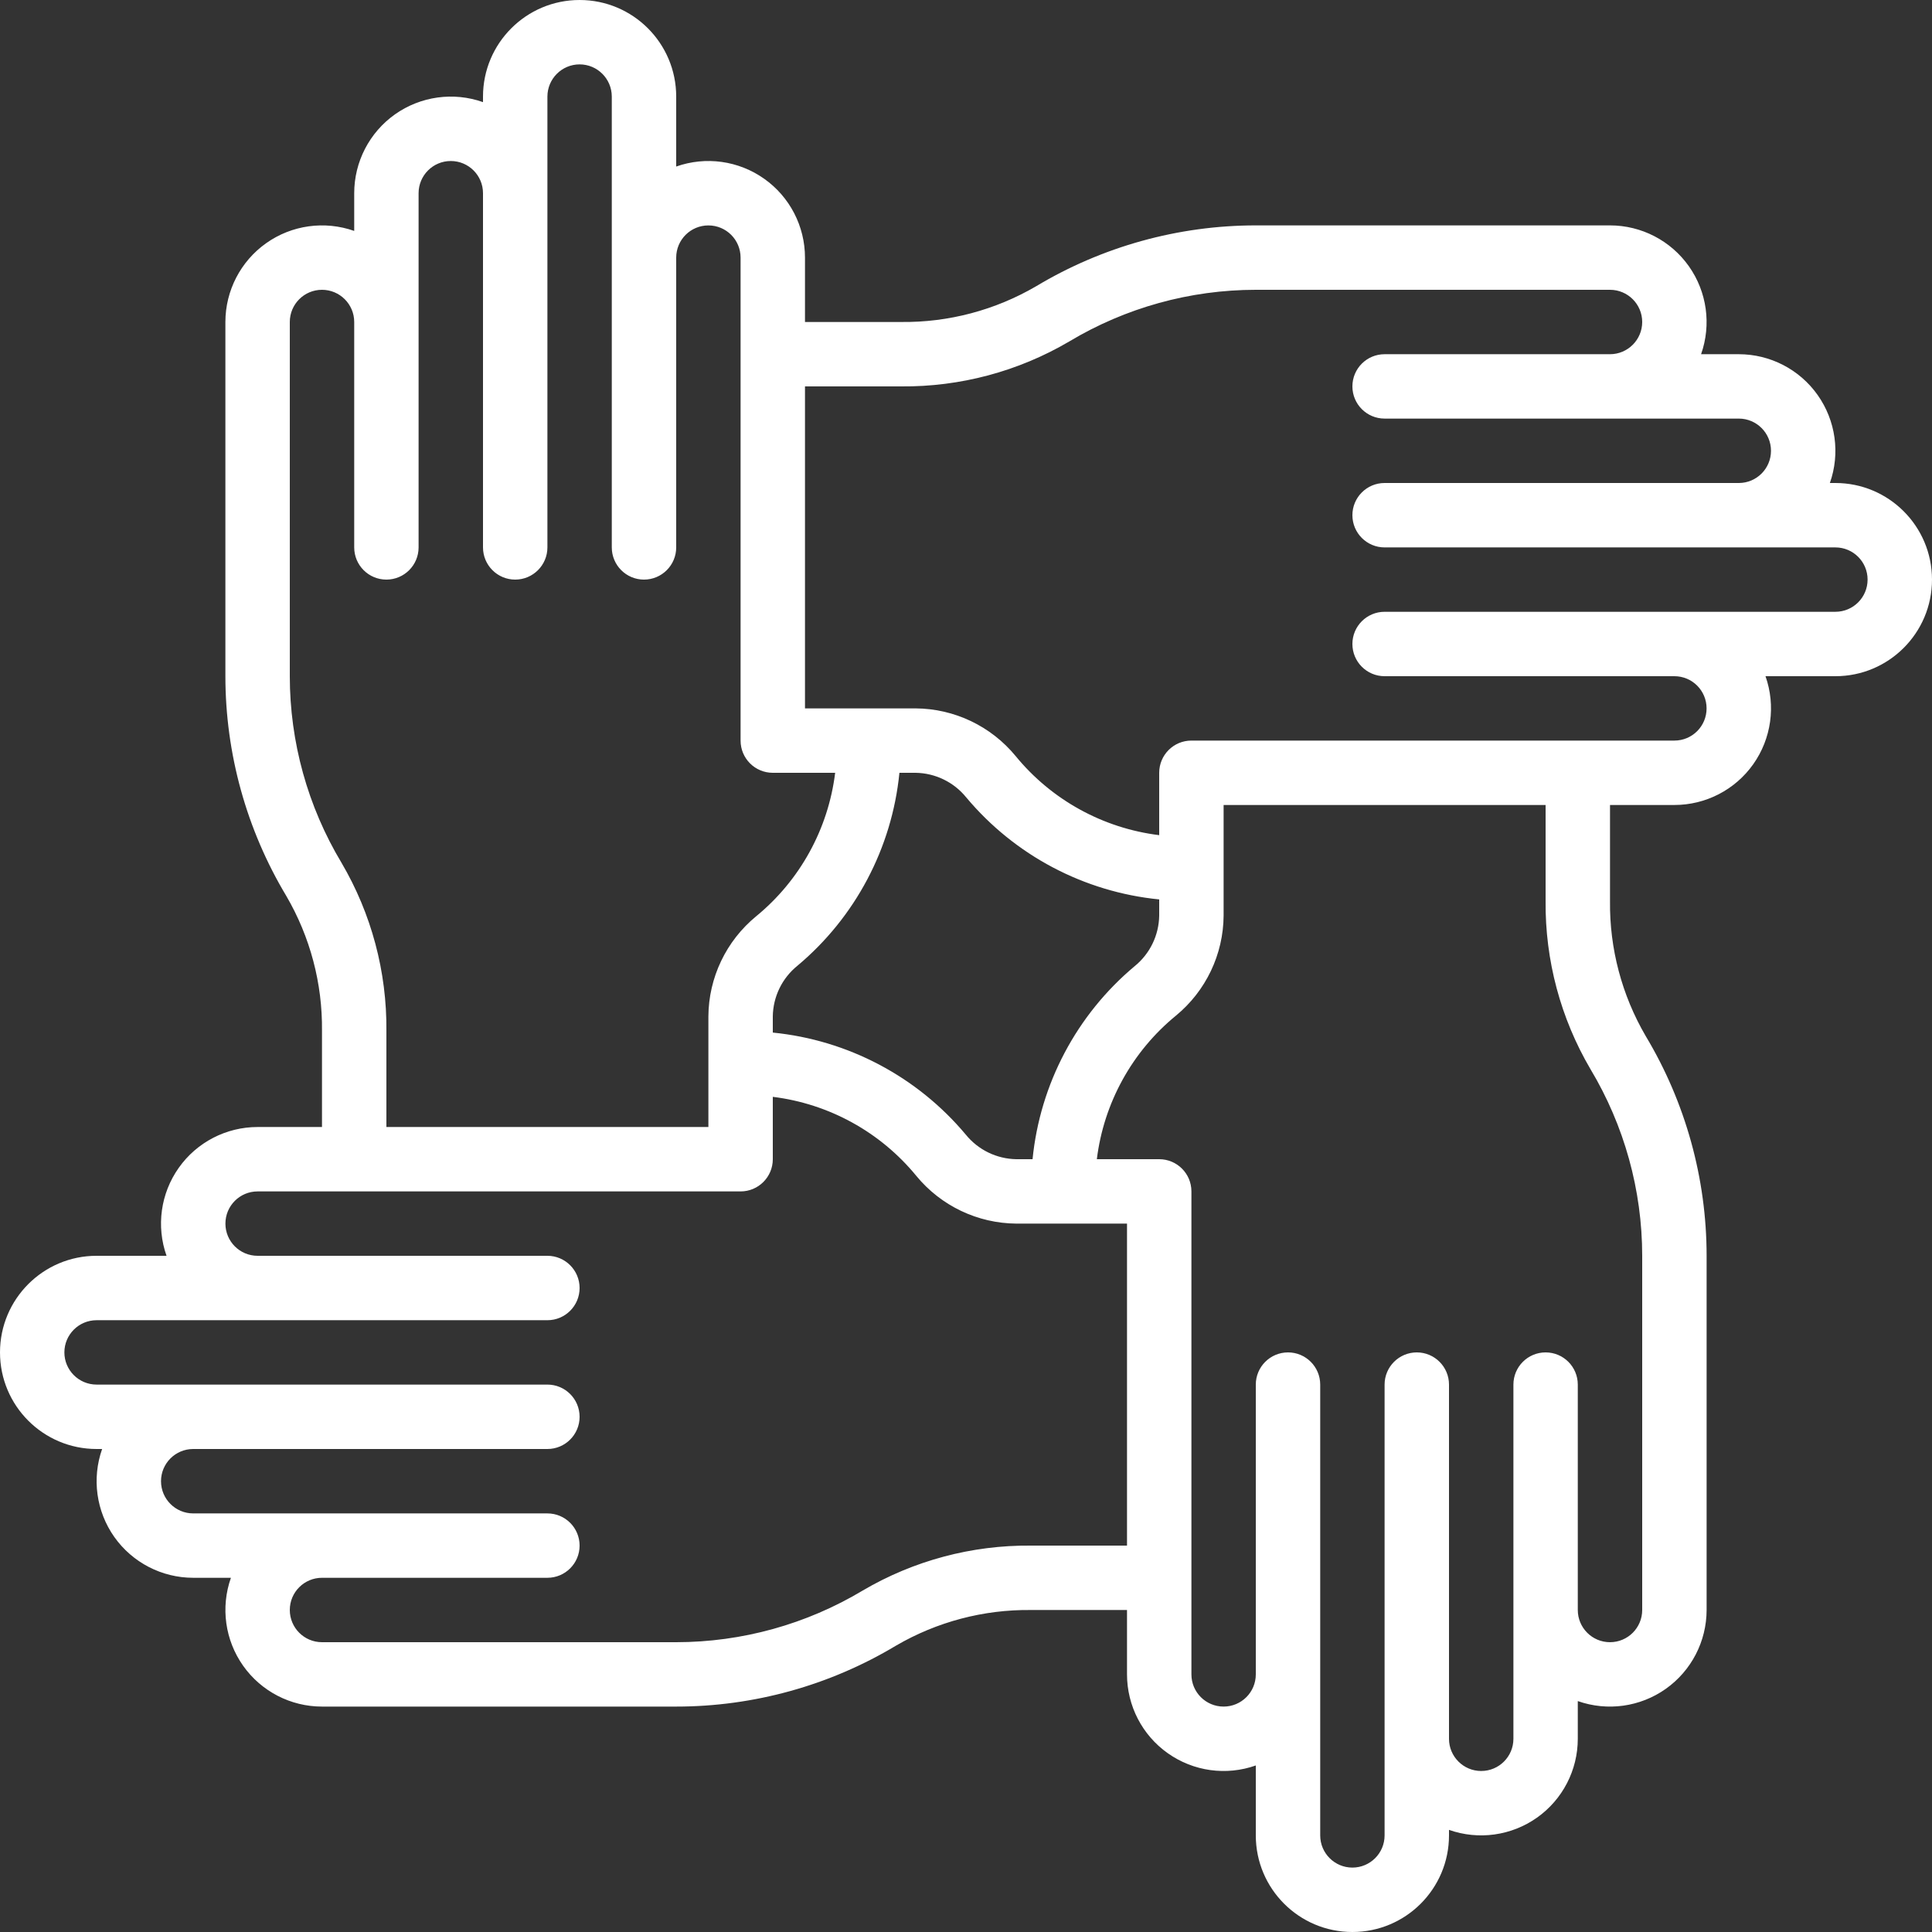 <svg xmlns="http://www.w3.org/2000/svg" xmlns:xlink="http://www.w3.org/1999/xlink" width="65px" height="65px" viewBox="0 0 65 65"><rect x="0" y="0" width="65" height="65" fill="#333333" stroke="none"/><title>gg_icon_hands</title><desc>Created with Sketch.</desc><defs></defs><g id="HOME-&amp;-CUSTOM-PAGES" stroke="none" stroke-width="1" fill="none" fill-rule="evenodd"><g id="gg_icon_hands" transform="translate(-4, -5)"><path d="M65.75,25.583 L50.583,25.583 C49.985,25.583 49.5,26.068 49.5,26.666 C49.5,27.265 49.985,27.75 50.583,27.75 L60.333,27.75 C60.932,27.75 61.416,28.235 61.416,28.833 C61.416,29.432 60.932,29.916 60.333,29.916 L44.083,29.916 C43.485,29.916 43,30.401 43,31 L43,33.098 C41.108,32.865 39.378,31.912 38.171,30.438 C37.342,29.43 36.109,28.841 34.804,28.833 L31.083,28.833 L31.083,18 L34.317,18 C36.304,18.018 38.258,17.496 39.971,16.49 C41.868,15.352 44.038,14.751 46.25,14.75 L58.166,14.75 C58.764,14.75 59.25,15.235 59.25,15.833 C59.25,16.431 58.764,16.917 58.166,16.917 L50.583,16.917 C49.985,16.917 49.5,17.401 49.5,18 C49.5,18.598 49.985,19.083 50.583,19.083 L62.5,19.083 C63.098,19.083 63.583,19.568 63.583,20.166 C63.583,20.765 63.098,21.25 62.5,21.25 L50.583,21.25 C49.985,21.25 49.5,21.735 49.5,22.333 C49.5,22.931 49.985,23.417 50.583,23.417 L65.75,23.417 C66.348,23.417 66.833,23.901 66.833,24.5 C66.833,25.098 66.348,25.583 65.75,25.583 Z M59.25,47.249 L59.25,59.166 C59.25,59.765 58.765,60.25 58.166,60.25 C57.568,60.25 57.083,59.765 57.083,59.166 L57.083,51.583 C57.083,50.985 56.599,50.5 56,50.5 C55.402,50.5 54.917,50.985 54.917,51.583 L54.917,63.5 C54.917,64.098 54.432,64.583 53.833,64.583 C53.235,64.583 52.75,64.098 52.75,63.5 L52.75,51.583 C52.75,50.985 52.265,50.5 51.667,50.5 C51.069,50.5 50.583,50.985 50.583,51.583 L50.583,66.75 C50.583,67.348 50.098,67.833 49.5,67.833 C48.902,67.833 48.417,67.348 48.417,66.75 L48.417,51.583 C48.417,50.985 47.932,50.5 47.334,50.5 C46.736,50.5 46.25,50.985 46.25,51.583 L46.25,61.333 C46.25,61.932 45.765,62.416 45.167,62.416 C44.568,62.416 44.084,61.932 44.084,61.333 L44.084,45.083 C44.084,44.485 43.599,44 43.001,44 L40.902,44 C41.135,42.108 42.088,40.378 43.562,39.171 C44.57,38.342 45.159,37.109 45.167,35.804 L45.167,32.083 L56,32.083 L56,35.317 C55.982,37.304 56.504,39.258 57.51,40.971 C58.647,42.868 59.249,45.038 59.25,47.249 Z M41.917,57 L38.683,57 C36.696,56.982 34.741,57.504 33.028,58.51 C31.132,59.647 28.962,60.249 26.75,60.25 L14.833,60.25 C14.235,60.25 13.75,59.765 13.75,59.166 C13.75,58.568 14.235,58.083 14.833,58.083 L22.417,58.083 C23.015,58.083 23.5,57.598 23.5,57 C23.5,56.401 23.015,55.917 22.417,55.917 L10.5,55.917 C9.902,55.917 9.417,55.431 9.417,54.833 C9.417,54.235 9.902,53.75 10.5,53.75 L22.417,53.75 C23.015,53.75 23.5,53.265 23.5,52.667 C23.5,52.068 23.015,51.583 22.417,51.583 L7.25,51.583 C6.652,51.583 6.166,51.098 6.166,50.5 C6.166,49.902 6.652,49.417 7.25,49.417 L22.417,49.417 C23.015,49.417 23.5,48.932 23.5,48.334 C23.5,47.736 23.015,47.25 22.417,47.25 L12.667,47.25 C12.068,47.25 11.584,46.765 11.584,46.167 C11.584,45.568 12.068,45.084 12.667,45.084 L28.916,45.084 C29.515,45.084 30,44.599 30,44.001 L30,41.902 C31.892,42.135 33.621,43.088 34.829,44.562 C35.658,45.57 36.891,46.158 38.196,46.167 L41.917,46.167 L41.917,57 Z M34.26,31 L34.804,31 C35.467,31.01 36.091,31.313 36.508,31.828 C38.14,33.777 40.47,35.009 43,35.26 L43,35.804 C42.99,36.467 42.687,37.091 42.172,37.508 C40.223,39.14 38.991,41.47 38.739,44 L38.196,44 C37.533,43.99 36.909,43.687 36.492,43.172 C34.86,41.223 32.53,39.991 30,39.74 L30,39.196 C30.009,38.533 30.312,37.909 30.828,37.492 C32.777,35.86 34.009,33.53 34.26,31 Z M13.75,27.75 L13.75,15.833 C13.75,15.235 14.235,14.75 14.833,14.75 C15.431,14.75 15.917,15.235 15.917,15.833 L15.917,23.417 C15.917,24.015 16.401,24.5 17,24.5 C17.598,24.5 18.083,24.015 18.083,23.417 L18.083,11.5 C18.083,10.902 18.568,10.417 19.166,10.417 C19.765,10.417 20.25,10.902 20.25,11.5 L20.25,23.417 C20.25,24.015 20.735,24.5 21.333,24.5 C21.931,24.5 22.417,24.015 22.417,23.417 L22.417,8.25 C22.417,7.652 22.902,7.166 23.5,7.166 C24.098,7.166 24.583,7.652 24.583,8.25 L24.583,23.417 C24.583,24.015 25.068,24.5 25.666,24.5 C26.265,24.5 26.75,24.015 26.75,23.417 L26.75,13.667 C26.75,13.068 27.235,12.584 27.833,12.584 C28.432,12.584 28.916,13.068 28.916,13.667 L28.916,29.916 C28.916,30.515 29.401,31 29.999,31 L32.098,31 C31.865,32.892 30.912,34.621 29.438,35.829 C28.43,36.658 27.841,37.891 27.833,39.196 L27.833,42.917 L17,42.917 L17,39.683 C17.018,37.696 16.496,35.741 15.49,34.028 C14.352,32.132 13.751,29.962 13.75,27.75 Z M65.75,21.25 L65.564,21.25 C65.916,20.255 65.762,19.152 65.153,18.29 C64.544,17.429 63.555,16.917 62.5,16.917 L61.231,16.917 C61.582,15.922 61.429,14.818 60.82,13.957 C60.211,13.095 59.221,12.583 58.166,12.583 L46.25,12.583 C43.645,12.584 41.09,13.293 38.857,14.632 C37.48,15.436 35.911,15.851 34.317,15.833 L31.083,15.833 L31.083,13.667 C31.083,12.612 30.571,11.622 29.71,11.014 C28.848,10.404 27.745,10.251 26.75,10.603 L26.75,8.25 C26.75,6.455 25.295,5 23.5,5 C21.705,5 20.25,6.455 20.25,8.25 L20.25,8.436 C19.255,8.084 18.152,8.238 17.29,8.846 C16.429,9.456 15.917,10.445 15.917,11.5 L15.917,12.769 C14.922,12.418 13.818,12.571 12.957,13.18 C12.096,13.789 11.584,14.778 11.583,15.833 L11.583,27.75 C11.584,30.354 12.293,32.91 13.632,35.143 C14.436,36.52 14.851,38.089 14.833,39.683 L14.833,42.917 L12.667,42.917 C11.612,42.917 10.622,43.429 10.014,44.29 C9.404,45.152 9.251,46.255 9.603,47.25 L7.25,47.25 C5.455,47.249 4,48.705 4,50.5 C4,52.295 5.455,53.75 7.25,53.75 L7.436,53.75 C7.085,54.745 7.238,55.848 7.846,56.71 C8.456,57.571 9.445,58.083 10.5,58.083 L11.769,58.083 C11.418,59.078 11.571,60.181 12.18,61.043 C12.789,61.904 13.778,62.416 14.833,62.416 L26.75,62.416 C29.355,62.416 31.91,61.707 34.143,60.367 C35.52,59.564 37.089,59.149 38.683,59.167 L41.917,59.167 L41.917,61.333 C41.917,62.388 42.429,63.378 43.29,63.986 C44.152,64.596 45.255,64.749 46.25,64.397 L46.25,66.75 C46.25,68.544 47.705,70 49.5,70 C51.295,70 52.75,68.544 52.75,66.75 L52.75,66.564 C53.745,66.915 54.848,66.762 55.71,66.153 C56.571,65.544 57.083,64.555 57.083,63.5 L57.083,62.231 C58.078,62.582 59.182,62.429 60.043,61.82 C60.904,61.211 61.416,60.221 61.417,59.166 L61.417,47.249 C61.416,44.645 60.707,42.09 59.368,39.857 C58.564,38.48 58.149,36.911 58.167,35.317 L58.167,32.083 L60.333,32.083 C61.389,32.083 62.378,31.571 62.987,30.71 C63.596,29.848 63.749,28.745 63.398,27.75 L65.75,27.75 C67.545,27.75 69,26.295 69,24.5 C69,22.705 67.545,21.25 65.75,21.25 Z" id="hands_icon" fill="#FFFFFF"></path><rect id="Rectangle-21" fill-rule="nonzero" x="0" y="0" width="74" height="74"></rect></g></g></svg>